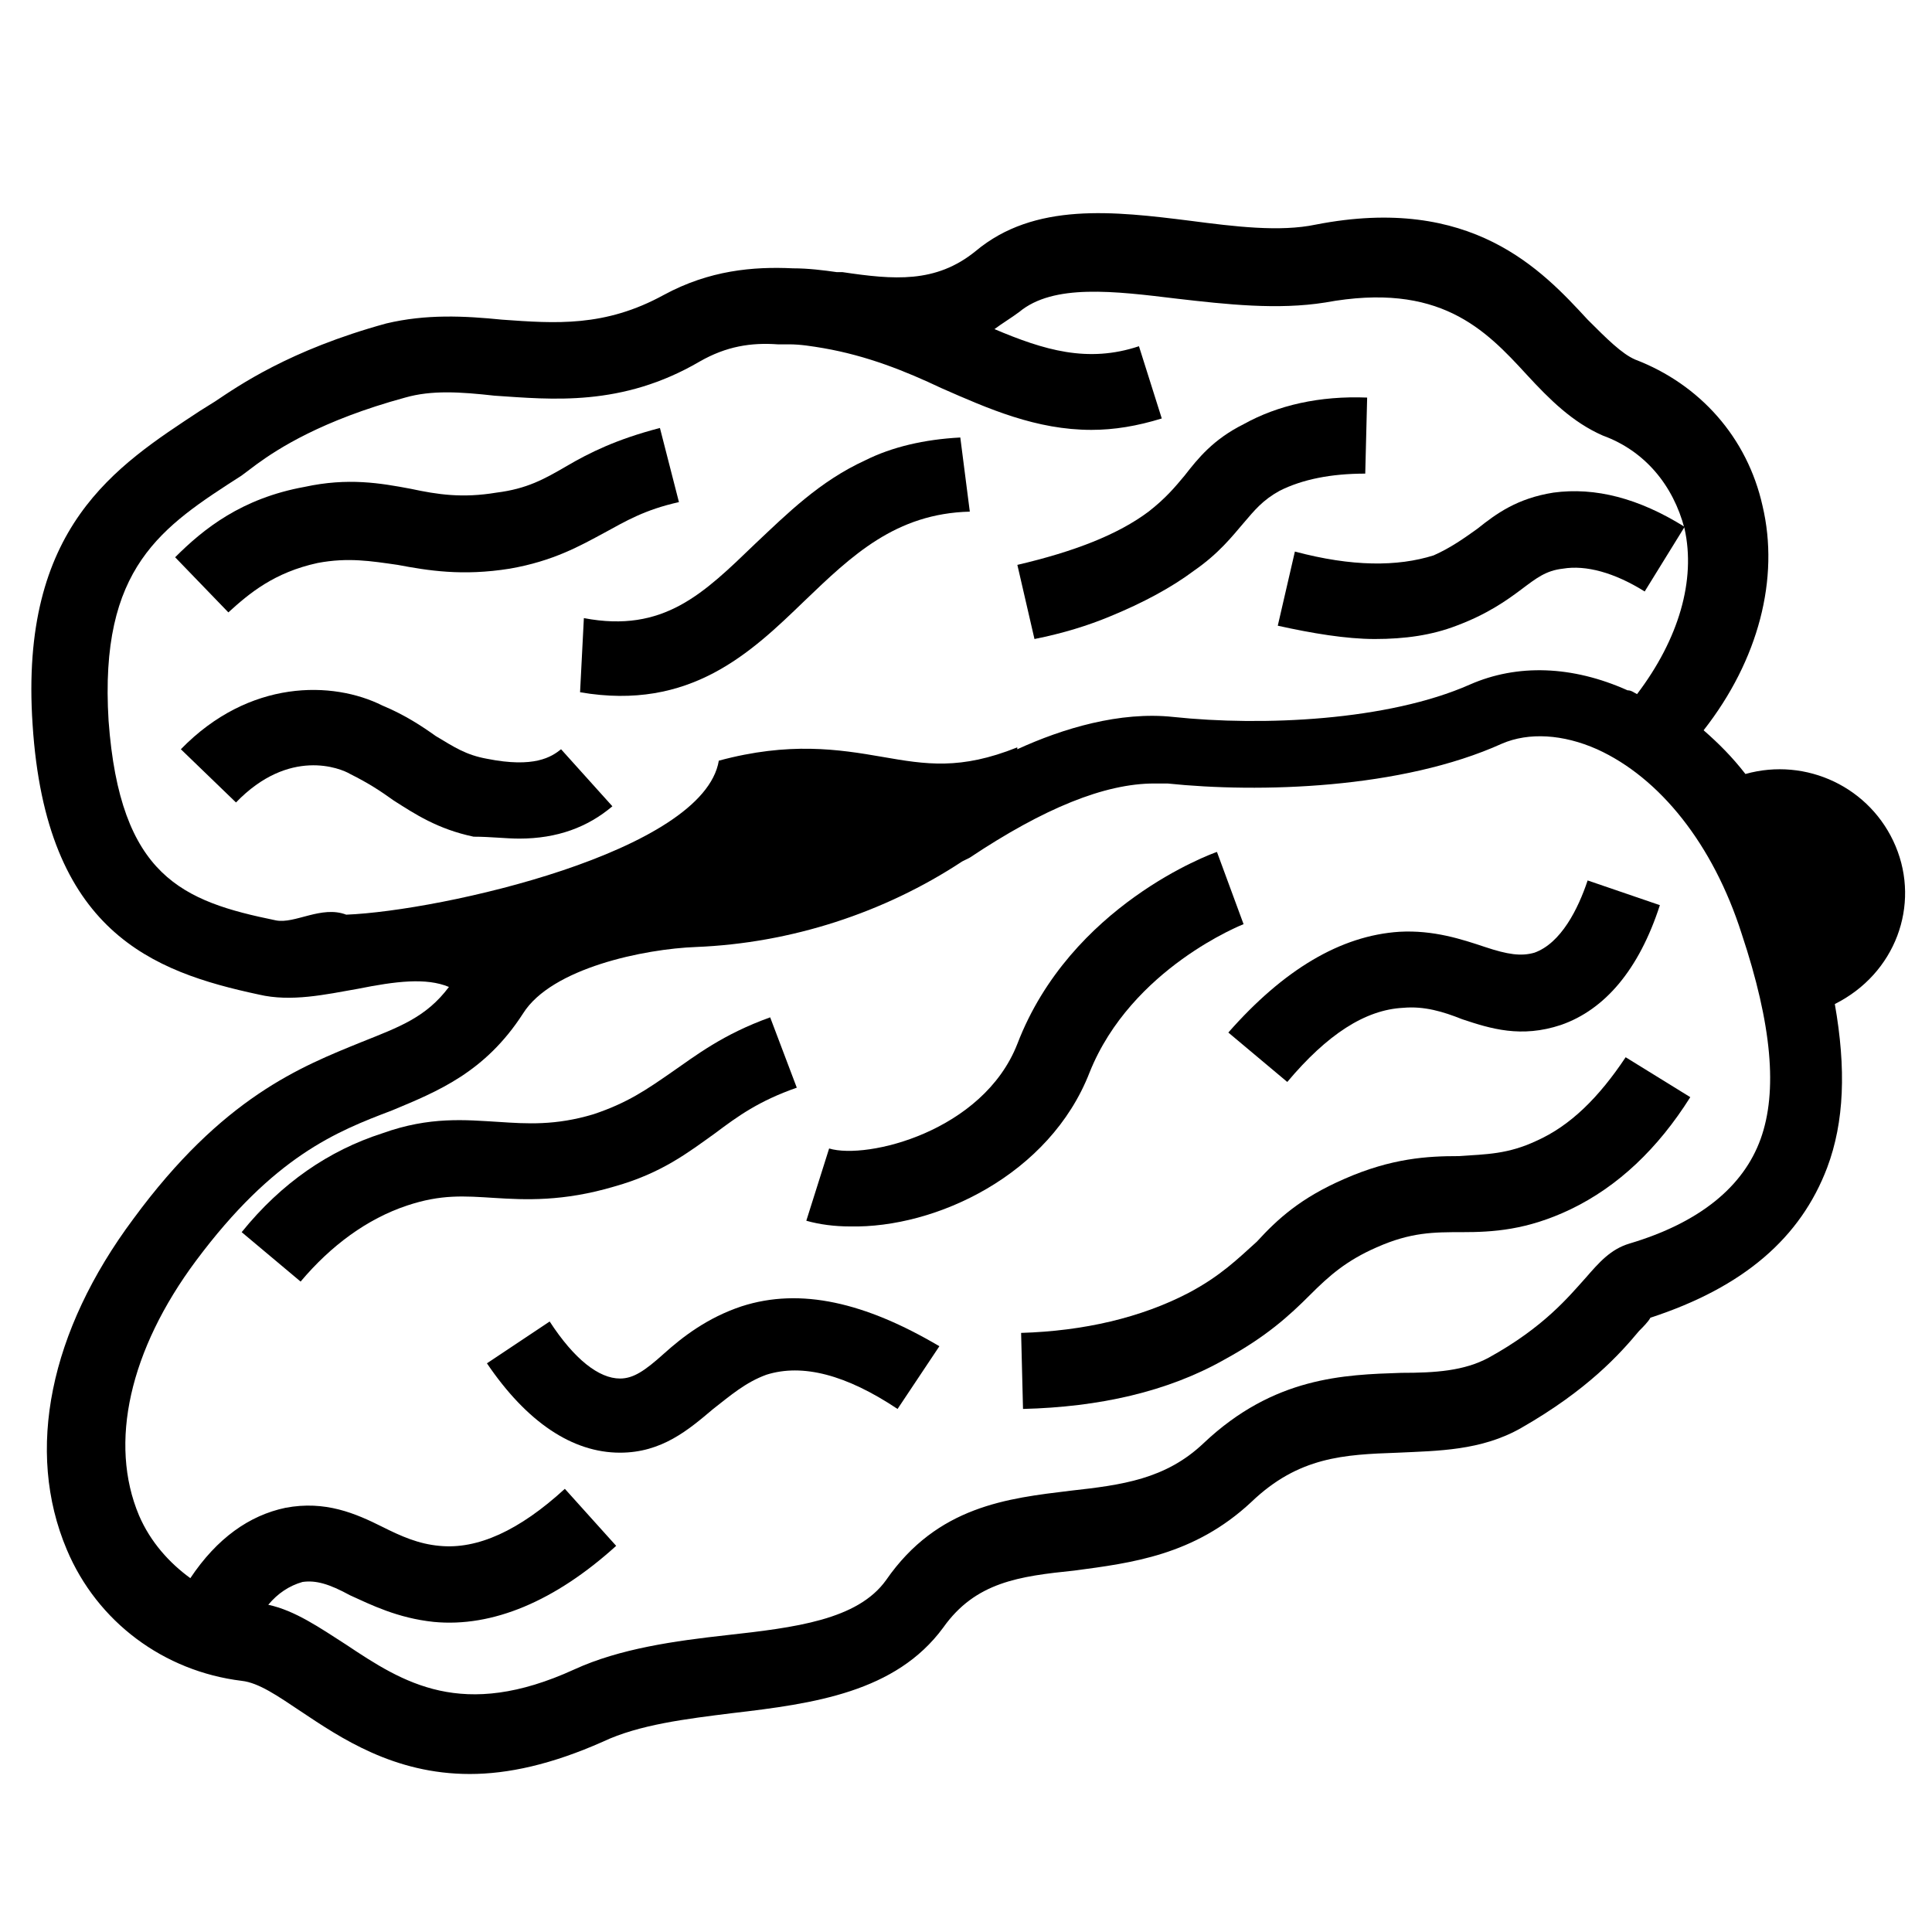<?xml version="1.0" encoding="UTF-8"?>
<!-- Uploaded to: SVG Repo, www.svgrepo.com, Generator: SVG Repo Mixer Tools -->
<svg fill="#000000" width="800px" height="800px" version="1.1" viewBox="144 144 512 512" xmlns="http://www.w3.org/2000/svg">
 <g>
  <path d="m306.79 458.44c12.594-3.527 19.648-9.07 26.703-14.105 6.047-4.535 11.586-8.566 21.664-12.09l-7.055-18.641c-12.594 4.535-19.648 10.078-26.199 14.609-6.551 4.535-11.586 8.062-20.656 11.082-10.078 3.023-17.633 2.519-25.191 2.016-8.566-0.504-18.137-1.512-30.73 3.023-14.105 4.535-26.703 13.098-37.281 26.199l15.617 13.098c8.062-9.574 17.633-16.625 28.215-20.152 9.07-3.023 15.113-2.519 23.176-2.016 8.059 0.504 18.137 1.008 31.738-3.023z"/>
  <path d="m551.14 446.35c-7.559 3.527-13.098 3.527-20.656 4.031-8.062 0-17.633 0.504-30.23 6.047-11.586 5.039-17.633 10.578-23.176 16.625-5.039 4.535-9.574 9.07-18.137 13.602-12.594 6.551-27.711 10.078-44.336 10.578l0.504 20.152c20.152-0.504 38.289-4.535 53.402-13.098 11.082-6.047 17.129-11.586 22.672-17.129 5.039-5.039 9.574-9.07 17.633-12.594 9.07-4.031 15.113-4.031 22.672-4.031 8.062 0 17.129-0.504 28.719-6.047 12.594-6.047 23.176-16.121 31.738-29.727l-17.129-10.578c-7.051 10.582-14.605 18.141-23.676 22.168z"/>
  <path d="m340.55 490.18c-9.07 3.023-15.617 8.062-20.656 12.594-5.039 4.535-8.062 6.551-11.586 6.551-5.543 0-12.09-5.039-18.641-15.113l-16.625 11.082c10.578 15.617 22.672 23.68 35.266 23.68 11.082 0 18.137-6.047 24.688-11.586 4.535-3.527 8.566-7.055 14.105-9.07 9.574-3.023 21.16 0 34.762 9.07l11.082-16.625c-19.648-11.59-36.777-15.621-52.395-10.582z"/>
  <path d="m485.14 430.73c10.578-12.594 20.656-19.145 30.73-19.648 5.543-0.504 10.578 1.008 15.617 3.023 7.559 2.519 15.617 5.039 26.199 1.512 11.586-4.031 20.656-14.609 26.199-31.738l-19.145-6.551c-2.519 7.559-7.055 16.625-14.105 19.145-3.527 1.008-7.055 0.504-13.098-1.512-6.047-2.016-13.602-4.535-22.672-4.031-15.617 1.008-30.73 10.078-45.344 26.703z"/>
  <path d="m432.75 428.21c11.082-27.711 40.809-39.297 40.809-39.297l-7.055-19.145c-1.512 0.504-38.793 14.105-52.898 50.883-9.07 23.176-39.801 30.73-49.879 27.711l-6.047 19.145c3.527 1.008 7.559 1.512 11.586 1.512 22.676 0.504 52.906-13.602 63.484-40.809z"/>
  <path d="m228.2 293.19c8.062-1.512 14.105-0.504 21.16 0.504 8.062 1.512 17.129 3.023 29.727 1.008 11.586-2.016 18.641-6.047 25.191-9.574 5.543-3.023 10.578-6.047 19.648-8.062l-5.039-19.648c-11.586 3.023-18.641 6.551-24.688 10.078s-10.578 6.047-18.641 7.055c-9.07 1.512-15.617 0.504-22.672-1.008-8.062-1.512-16.625-3.023-28.215-0.504-16.625 3.023-26.703 11.082-34.258 18.641l14.105 14.609c5.543-5.039 12.094-10.578 23.68-13.098z"/>
  <path d="m487.16 290.17-4.535 19.648c9.07 2.016 18.137 3.527 25.695 3.527 8.062 0 15.113-1.008 21.664-3.527 8.062-3.023 13.098-6.551 17.129-9.574 4.031-3.023 6.551-5.039 11.082-5.543 6.047-1.008 13.602 1.008 21.664 6.047l10.578-17.129c-12.09-7.559-23.68-10.578-34.762-9.07-9.574 1.512-15.113 5.543-20.152 9.574-3.527 2.519-7.055 5.039-11.586 7.055-9.57 3.023-21.66 3.023-36.777-1.008z"/>
  <path d="m460.46 295.21c6.551-4.535 10.078-9.07 13.098-12.594 3.023-3.527 5.039-6.047 9.574-8.566 6.047-3.023 13.602-4.535 22.672-4.535l0.504-20.152c-12.594-0.504-23.68 2.016-32.746 7.055-8.062 4.031-12.09 9.07-15.617 13.602-2.519 3.023-5.039 6.047-9.574 9.574-8.062 6.047-19.648 10.578-34.762 14.105l4.535 19.648c7.559-1.512 14.105-3.527 20.152-6.047 8.559-3.527 16.117-7.555 22.164-12.09z"/>
  <path d="m281.6 366.24c10.078 0 18.137-3.023 24.688-8.566l-13.602-15.113c-2.519 2.016-7.055 5.039-19.648 2.519-5.543-1.008-8.566-3.023-13.602-6.047-3.527-2.519-8.062-5.543-14.105-8.062-13.098-6.551-35.266-7.055-53.402 11.586l14.609 14.105c14.105-14.609 27.711-9.07 30.23-7.559 5.039 2.519 8.062 4.535 11.586 7.055 5.543 3.527 11.586 7.559 21.16 9.574 4.531 0.004 8.562 0.508 12.086 0.508z"/>
  <path d="m401.01 279.59-2.519-19.648c-9.574 0.504-18.137 2.519-25.191 6.047-12.09 5.543-20.656 14.105-29.223 22.168-13.602 13.098-24.184 23.68-45.344 19.648l-1.008 19.648c29.223 5.039 45.344-10.578 59.449-24.184 12.598-12.094 24.188-23.176 43.836-23.68z"/>
  <path d="m646.36 368.26c-6.551-15.617-23.68-23.68-39.801-19.145-3.527-4.535-7.055-8.062-11.082-11.586 14.609-18.641 20.152-40.305 15.617-59.449-4.031-18.137-16.625-32.242-33.754-38.793-3.527-1.512-7.559-5.543-12.594-10.578-12.09-13.098-30.73-33.25-72.043-25.191-9.574 2.016-21.664 0.504-33.25-1.008-20.152-2.519-41.312-5.039-56.93 8.062-10.578 8.566-21.664 7.559-35.266 5.543h-1.512c-3.527-0.504-7.559-1.008-11.586-1.008-10.578-0.504-22.168 0.504-34.258 7.055-15.617 8.566-28.719 7.559-42.824 6.551-10.078-1.008-20.152-1.512-30.73 1.008-25.695 7.055-39.297 16.625-45.344 20.656l-4.031 2.519c-22.168 14.609-47.863 30.73-44.336 83.129 3.527 54.914 31.738 65.496 59.953 71.539 8.566 2.016 17.633 0 26.199-1.512 10.078-2.016 18.137-3.023 24.184-0.504-6.047 8.062-13.098 10.578-23.176 14.609-16.121 6.551-36.777 14.609-60.457 46.855-22.168 29.727-28.719 61.465-17.633 87.664 8.062 19.145 25.695 32.242 46.352 34.762 4.535 0.504 9.574 4.031 15.617 8.062 10.578 7.055 24.688 16.625 44.84 16.625 10.078 0 21.664-2.519 35.266-8.566 9.574-4.535 22.168-6.047 34.258-7.559 21.664-2.519 43.328-5.543 55.922-22.672 8.566-12.09 20.152-13.602 34.762-15.113 15.113-2.016 31.738-4.031 46.855-18.137 12.594-12.09 24.688-12.594 38.793-13.098 10.578-0.504 22.168-0.504 32.746-6.551 17.633-10.078 26.199-19.648 31.234-25.695 1.008-1.008 2.519-2.519 3.023-3.527 24.688-8.062 39.801-21.16 46.855-39.801 4.535-12.09 5.039-26.199 2.016-43.328 16.113-8.062 22.66-26.203 16.113-41.82zm-410.61 18.137c-6.551-2.519-13.602 2.519-18.641 1.512-24.688-5.039-41.312-11.586-44.336-52.898-2.519-40.809 14.105-51.387 35.266-64.992l4.031-3.023c5.543-4.031 17.129-11.586 39.297-17.633 7.055-2.016 14.609-1.512 23.68-0.504 15.113 1.008 33.754 3.023 54.41-9.07 7.055-4.031 13.602-5.039 20.656-4.535h3.023c3.023 0 6.047 0.504 9.07 1.008 11.586 2.016 21.664 6.047 31.234 10.578 12.594 5.543 25.191 11.082 39.801 11.082 6.047 0 12.09-1.008 18.641-3.023l-6.047-19.145c-13.602 4.535-25.191 1.008-38.289-4.535 2.016-1.512 4.535-3.023 6.551-4.535 9.07-7.559 25.191-5.543 41.816-3.527 13.098 1.512 26.703 3.023 39.297 1.008 30.23-5.543 42.32 7.055 53.402 19.145 6.047 6.551 12.09 12.594 20.152 16.121 11.082 4.031 18.641 13.098 21.664 24.688 3.023 13.602-1.512 29.223-12.594 43.832-1.008-0.504-1.512-1.008-2.519-1.008-14.609-6.551-29.223-7.055-41.816-1.512-21.664 9.574-54.914 11.082-78.594 8.566-14.105-1.512-29.223 3.023-41.312 8.566v-0.504c-15.113 6.047-24.184 4.535-35.77 2.519-11.586-2.016-24.688-4.031-43.328 1.008-4.031 24.188-73.559 39.805-98.746 40.812zm374.83 59.449c-4.535 12.594-16.121 22.168-34.762 27.711-5.039 1.512-8.062 5.039-11.586 9.07-4.535 5.039-11.082 13.098-25.695 21.16-6.551 3.527-14.105 4.031-23.176 4.031-15.113 0.504-33.754 1.008-52.395 18.641-10.078 9.574-21.664 11.082-35.266 12.594-16.625 2.016-35.266 4.031-48.871 23.68-7.559 10.578-24.184 12.594-42.32 14.609-13.602 1.512-28.215 3.527-40.305 9.07-29.727 13.602-45.344 3.527-60.457-6.551-7.055-4.535-13.602-9.07-20.656-10.578 2.519-3.023 5.543-5.039 9.07-6.047 3.527-0.504 7.055 0.504 12.594 3.527 5.543 2.519 12.594 6.047 22.168 7.055 15.617 1.512 32.242-5.543 48.367-20.152l-13.602-15.113c-12.09 11.082-23.176 16.121-33.25 15.113-5.543-0.504-10.078-2.519-15.113-5.039-7.055-3.527-15.113-7.055-25.695-5.039-9.574 2.016-18.137 8.062-25.191 18.641-5.543-4.031-10.578-9.574-13.602-16.625-8.062-19.145-2.519-43.832 15.113-67.512 20.656-27.711 37.281-34.258 51.891-39.801 12.09-5.039 24.688-10.078 34.762-25.695 7.559-12.09 32.242-17.129 45.848-17.633 25.191-1.008 49.879-9.07 70.535-22.672l2.016-1.008c19.648-13.098 35.77-19.648 48.871-19.648h3.527c24.184 2.519 61.969 1.512 88.672-10.578 7.055-3.023 16.121-2.519 25.191 1.512 16.625 7.559 30.73 25.191 38.289 48.871 8.051 24.18 9.562 41.812 5.027 54.406z"/>
 </g>
</svg>